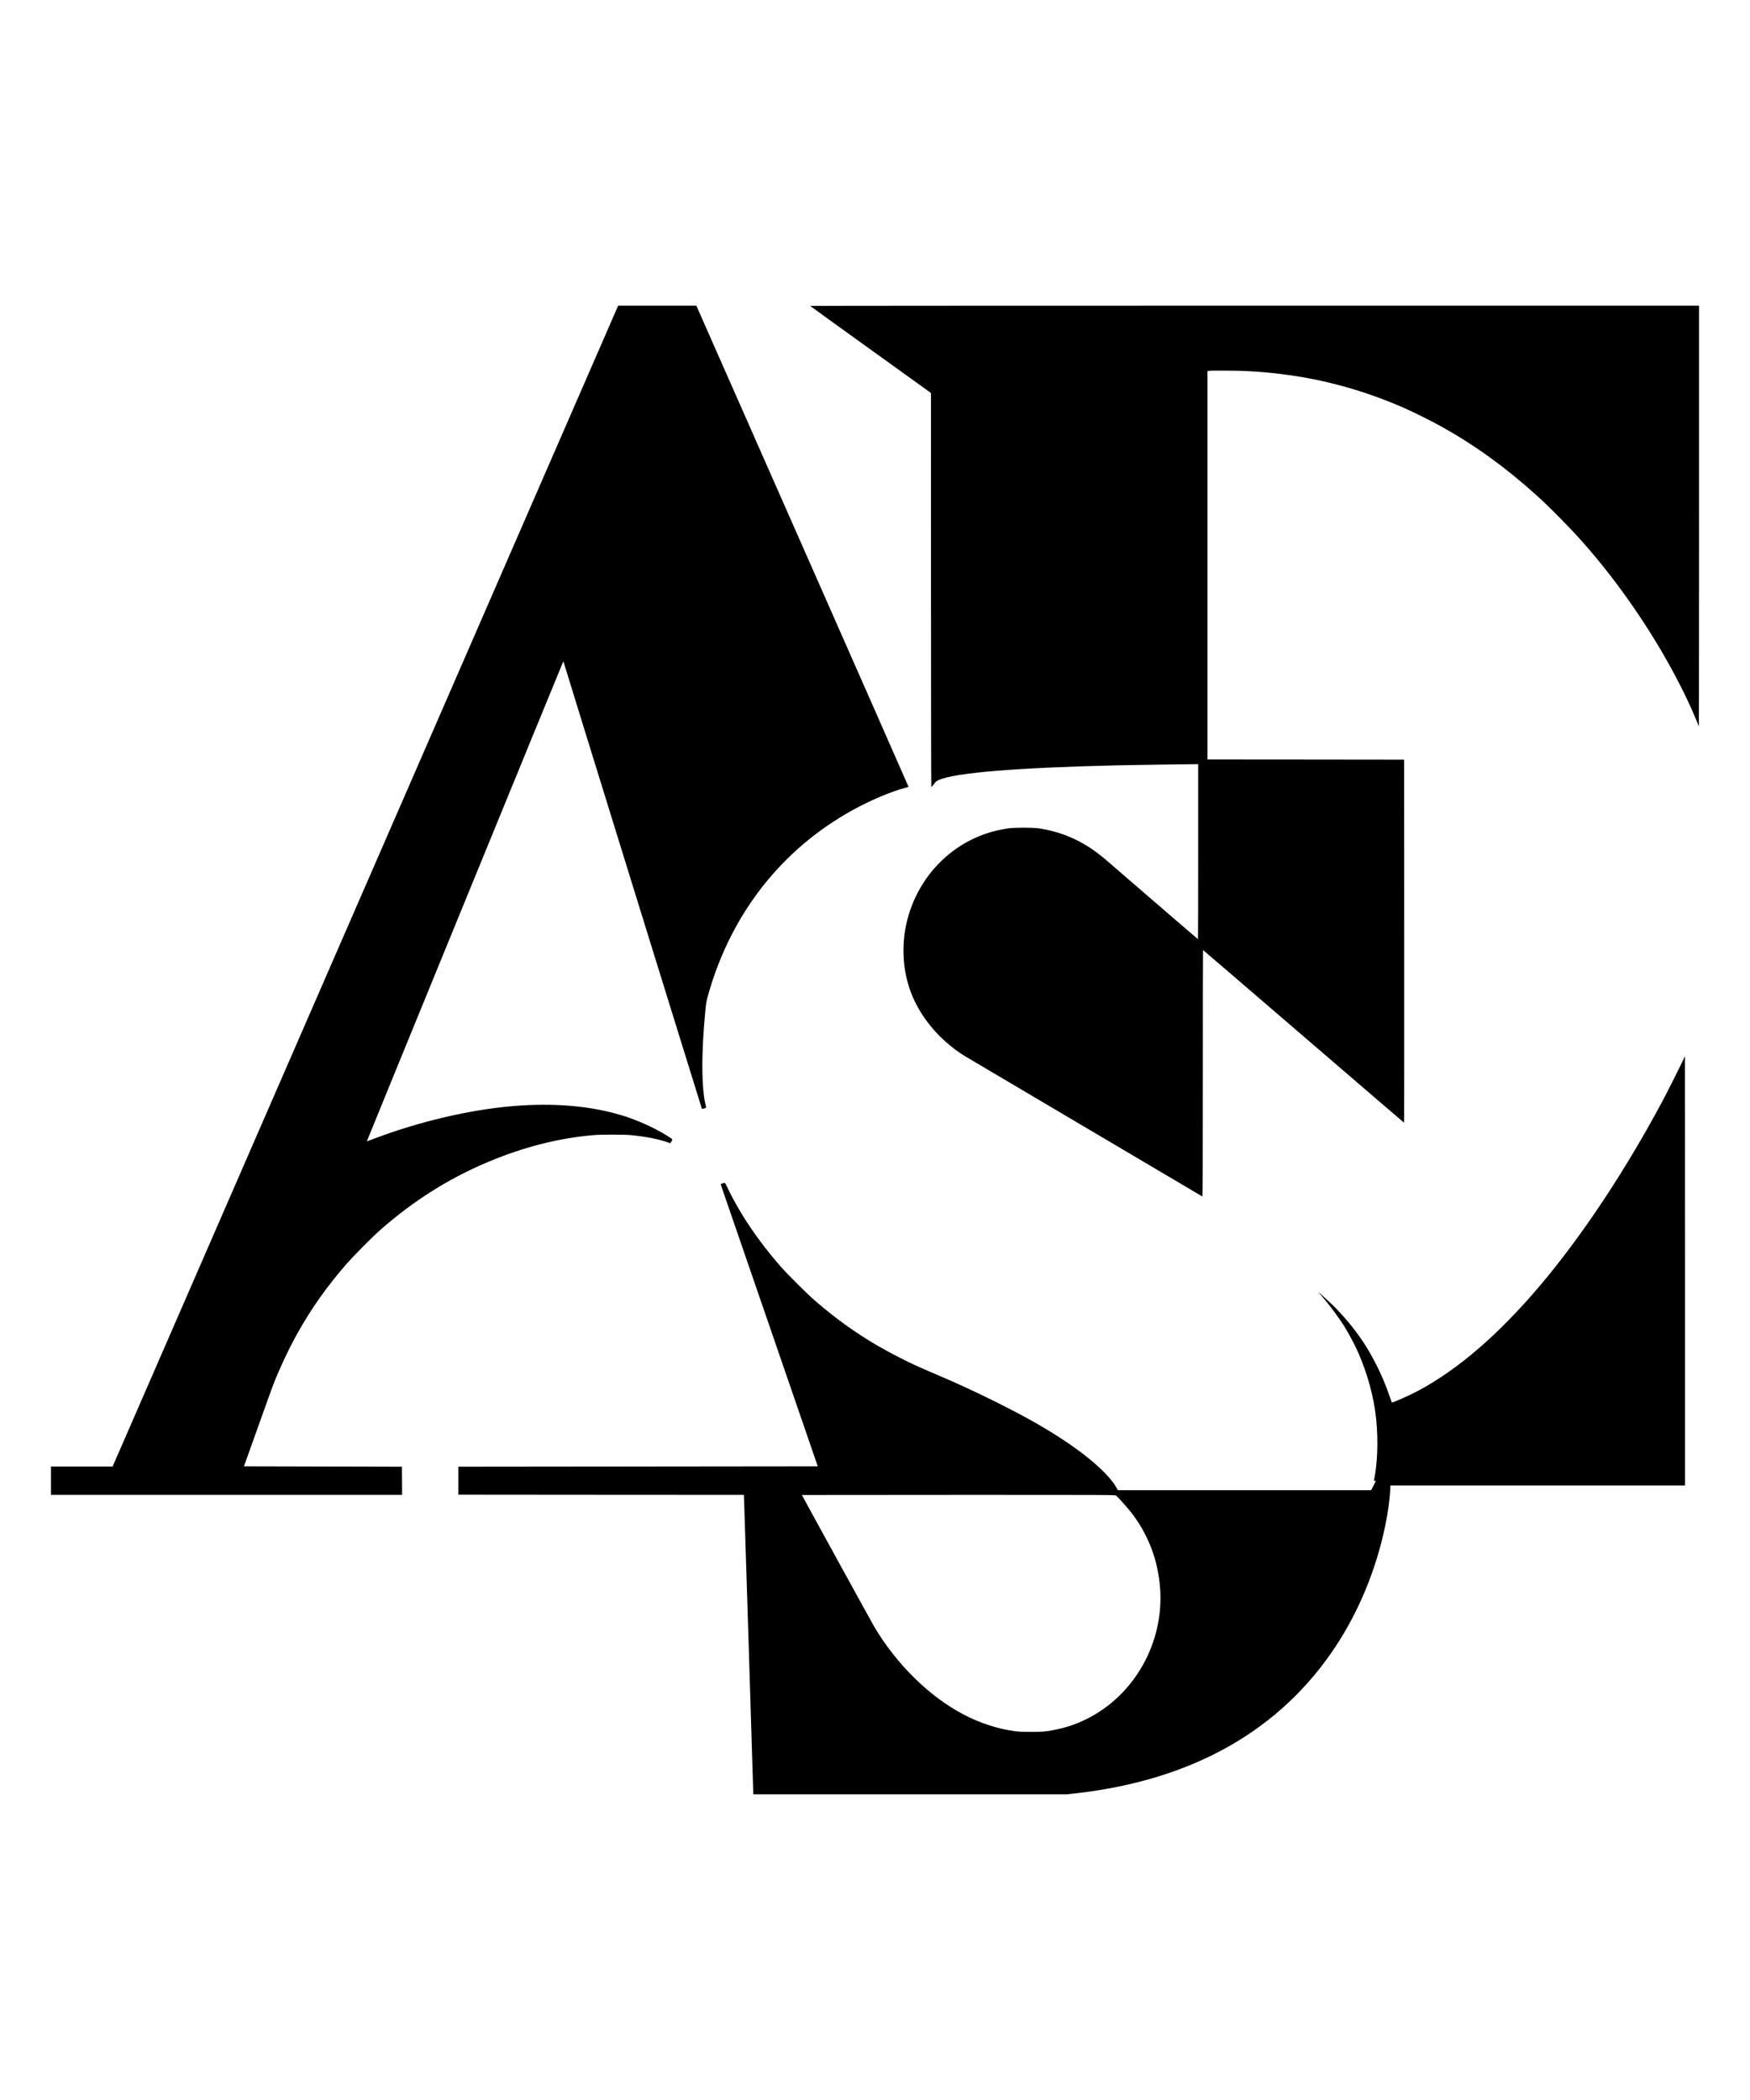 <?xml version="1.0" standalone="no"?>
<!DOCTYPE svg PUBLIC "-//W3C//DTD SVG 20010904//EN"
 "http://www.w3.org/TR/2001/REC-SVG-20010904/DTD/svg10.dtd">
<svg version="1.0" xmlns="http://www.w3.org/2000/svg"
 width="4500pt" height="5400pt" viewBox="0 0 4500 5400"
 preserveAspectRatio="xMidYMid meet">

<g transform="translate(0,5400) scale(0.1,-0.1)"
fill="#000000" stroke="none">
<path d="M9395 31215 l-6499 -14925 -793 0 -793 0 0 -365 0 -365 4515 0 4515
0 -2 363 -3 362 -2031 5 -2031 5 347 970 c190 534 370 1033 399 1110 149 390
410 947 621 1325 365 654 768 1224 1276 1805 171 196 649 678 839 847 910 807
1904 1421 3000 1853 851 336 1672 534 2515 607 194 16 767 16 945 0 381 -36
747 -108 966 -191 59 -23 56 -24 90 37 28 52 43 36 -146 155 -276 173 -709
371 -1054 481 -835 268 -1818 356 -2911 261 -1103 -96 -2391 -399 -3529 -831
-107 -41 -196 -73 -198 -71 -3 4 5028 12293 5045 12324 9 14 11 12 20 -18 34
-124 3545 -11465 3551 -11471 4 -4 30 0 59 9 45 15 52 20 48 38 -122 440 -128
1388 -15 2510 17 175 26 223 71 380 587 2082 1893 3746 3733 4755 447 246
1004 479 1348 566 54 13 68 20 64 33 -2 9 -1229 2794 -2727 6189 l-2724 6172
-1005 0 -1006 0 -6500 -14925z"/>
<path d="M20834 46133 c2 -5 702 -510 1555 -1123 l1550 -1115 1 -5067 c0
-2906 4 -5068 9 -5068 5 0 34 34 66 76 50 67 66 80 124 106 410 187 2005 318
4596 378 330 8 1763 29 2043 30 l32 0 0 -2250 c0 -1237 -2 -2250 -5 -2250 -3
0 -535 457 -1183 1017 -647 559 -1202 1038 -1233 1065 -31 26 -115 92 -187
146 -440 329 -927 534 -1472 619 -165 26 -655 26 -820 0 -362 -57 -656 -150
-955 -301 -1258 -640 -1945 -2079 -1659 -3474 109 -534 372 -1032 775 -1469
212 -231 507 -473 753 -618 50 -29 1439 -851 3086 -1825 1647 -975 3001 -1775
3008 -1777 9 -4 12 633 12 3166 0 1744 2 3171 5 3171 3 0 1166 -999 2585
-2220 1419 -1221 2582 -2220 2585 -2220 3 0 4 2100 3 4668 l-3 4667 -2527 3
-2528 2 0 4994 0 4994 31 6 c50 10 714 7 944 -4 1470 -71 2792 -382 4116 -966
219 -97 710 -343 939 -471 853 -476 1641 -1047 2435 -1763 345 -311 897 -874
1236 -1260 867 -990 1672 -2155 2301 -3330 230 -430 426 -840 558 -1166 40
-98 74 -181 76 -183 2 -2 4 2431 4 5407 l0 5412 -11431 0 c-6286 0 -11428 -3
-11425 -7z"/>
<path d="M43276 26732 c-77 -166 -403 -814 -522 -1037 -965 -1806 -2078 -3482
-3158 -4758 -1056 -1247 -2088 -2139 -3111 -2690 -244 -131 -682 -325 -696
-309 -3 4 -33 88 -67 188 -170 503 -457 1073 -745 1479 -180 253 -300 401
-524 646 -130 142 -230 238 -508 489 -61 55 -60 55 146 -192 146 -174 344
-444 463 -632 67 -105 203 -350 281 -505 245 -490 442 -1119 524 -1676 81
-551 79 -1184 -5 -1680 -8 -49 -18 -100 -21 -112 -4 -19 -1 -23 21 -23 l26 0
-60 -120 -60 -120 -3258 0 -3257 0 -33 60 c-187 341 -743 832 -1468 1298 -487
312 -918 553 -1614 901 -558 279 -988 477 -1630 751 -400 171 -539 234 -811
371 -825 412 -1545 894 -2237 1497 -206 179 -724 696 -895 893 -572 658 -1030
1337 -1342 1992 -77 161 -69 155 -148 122 l-36 -15 81 -238 c45 -130 607
-1762 1249 -3627 l1167 -3390 -4622 -5 -4621 -5 0 -360 0 -360 3671 -3 3672
-2 6 -143 c6 -125 236 -7480 236 -7535 l0 -22 4033 0 4032 0 225 25 c3006 340
5266 1620 6693 3790 598 910 1035 1975 1266 3085 66 320 117 677 128 908 l6
132 3789 0 3788 0 0 5520 c0 3036 -1 5520 -2 5520 -2 0 -25 -49 -52 -108z
m-14575 -11191 c41 -32 274 -291 365 -406 453 -572 710 -1235 765 -1975 103
-1394 -653 -2745 -1881 -3359 -333 -166 -652 -264 -1040 -318 -178 -25 -633
-24 -815 1 -910 125 -1777 583 -2569 1356 -406 397 -762 851 -1051 1340 -62
105 -1855 3369 -1855 3377 0 1 1813 3 4029 3 3931 0 4029 0 4052 -19z"/>
</g>
</svg>
